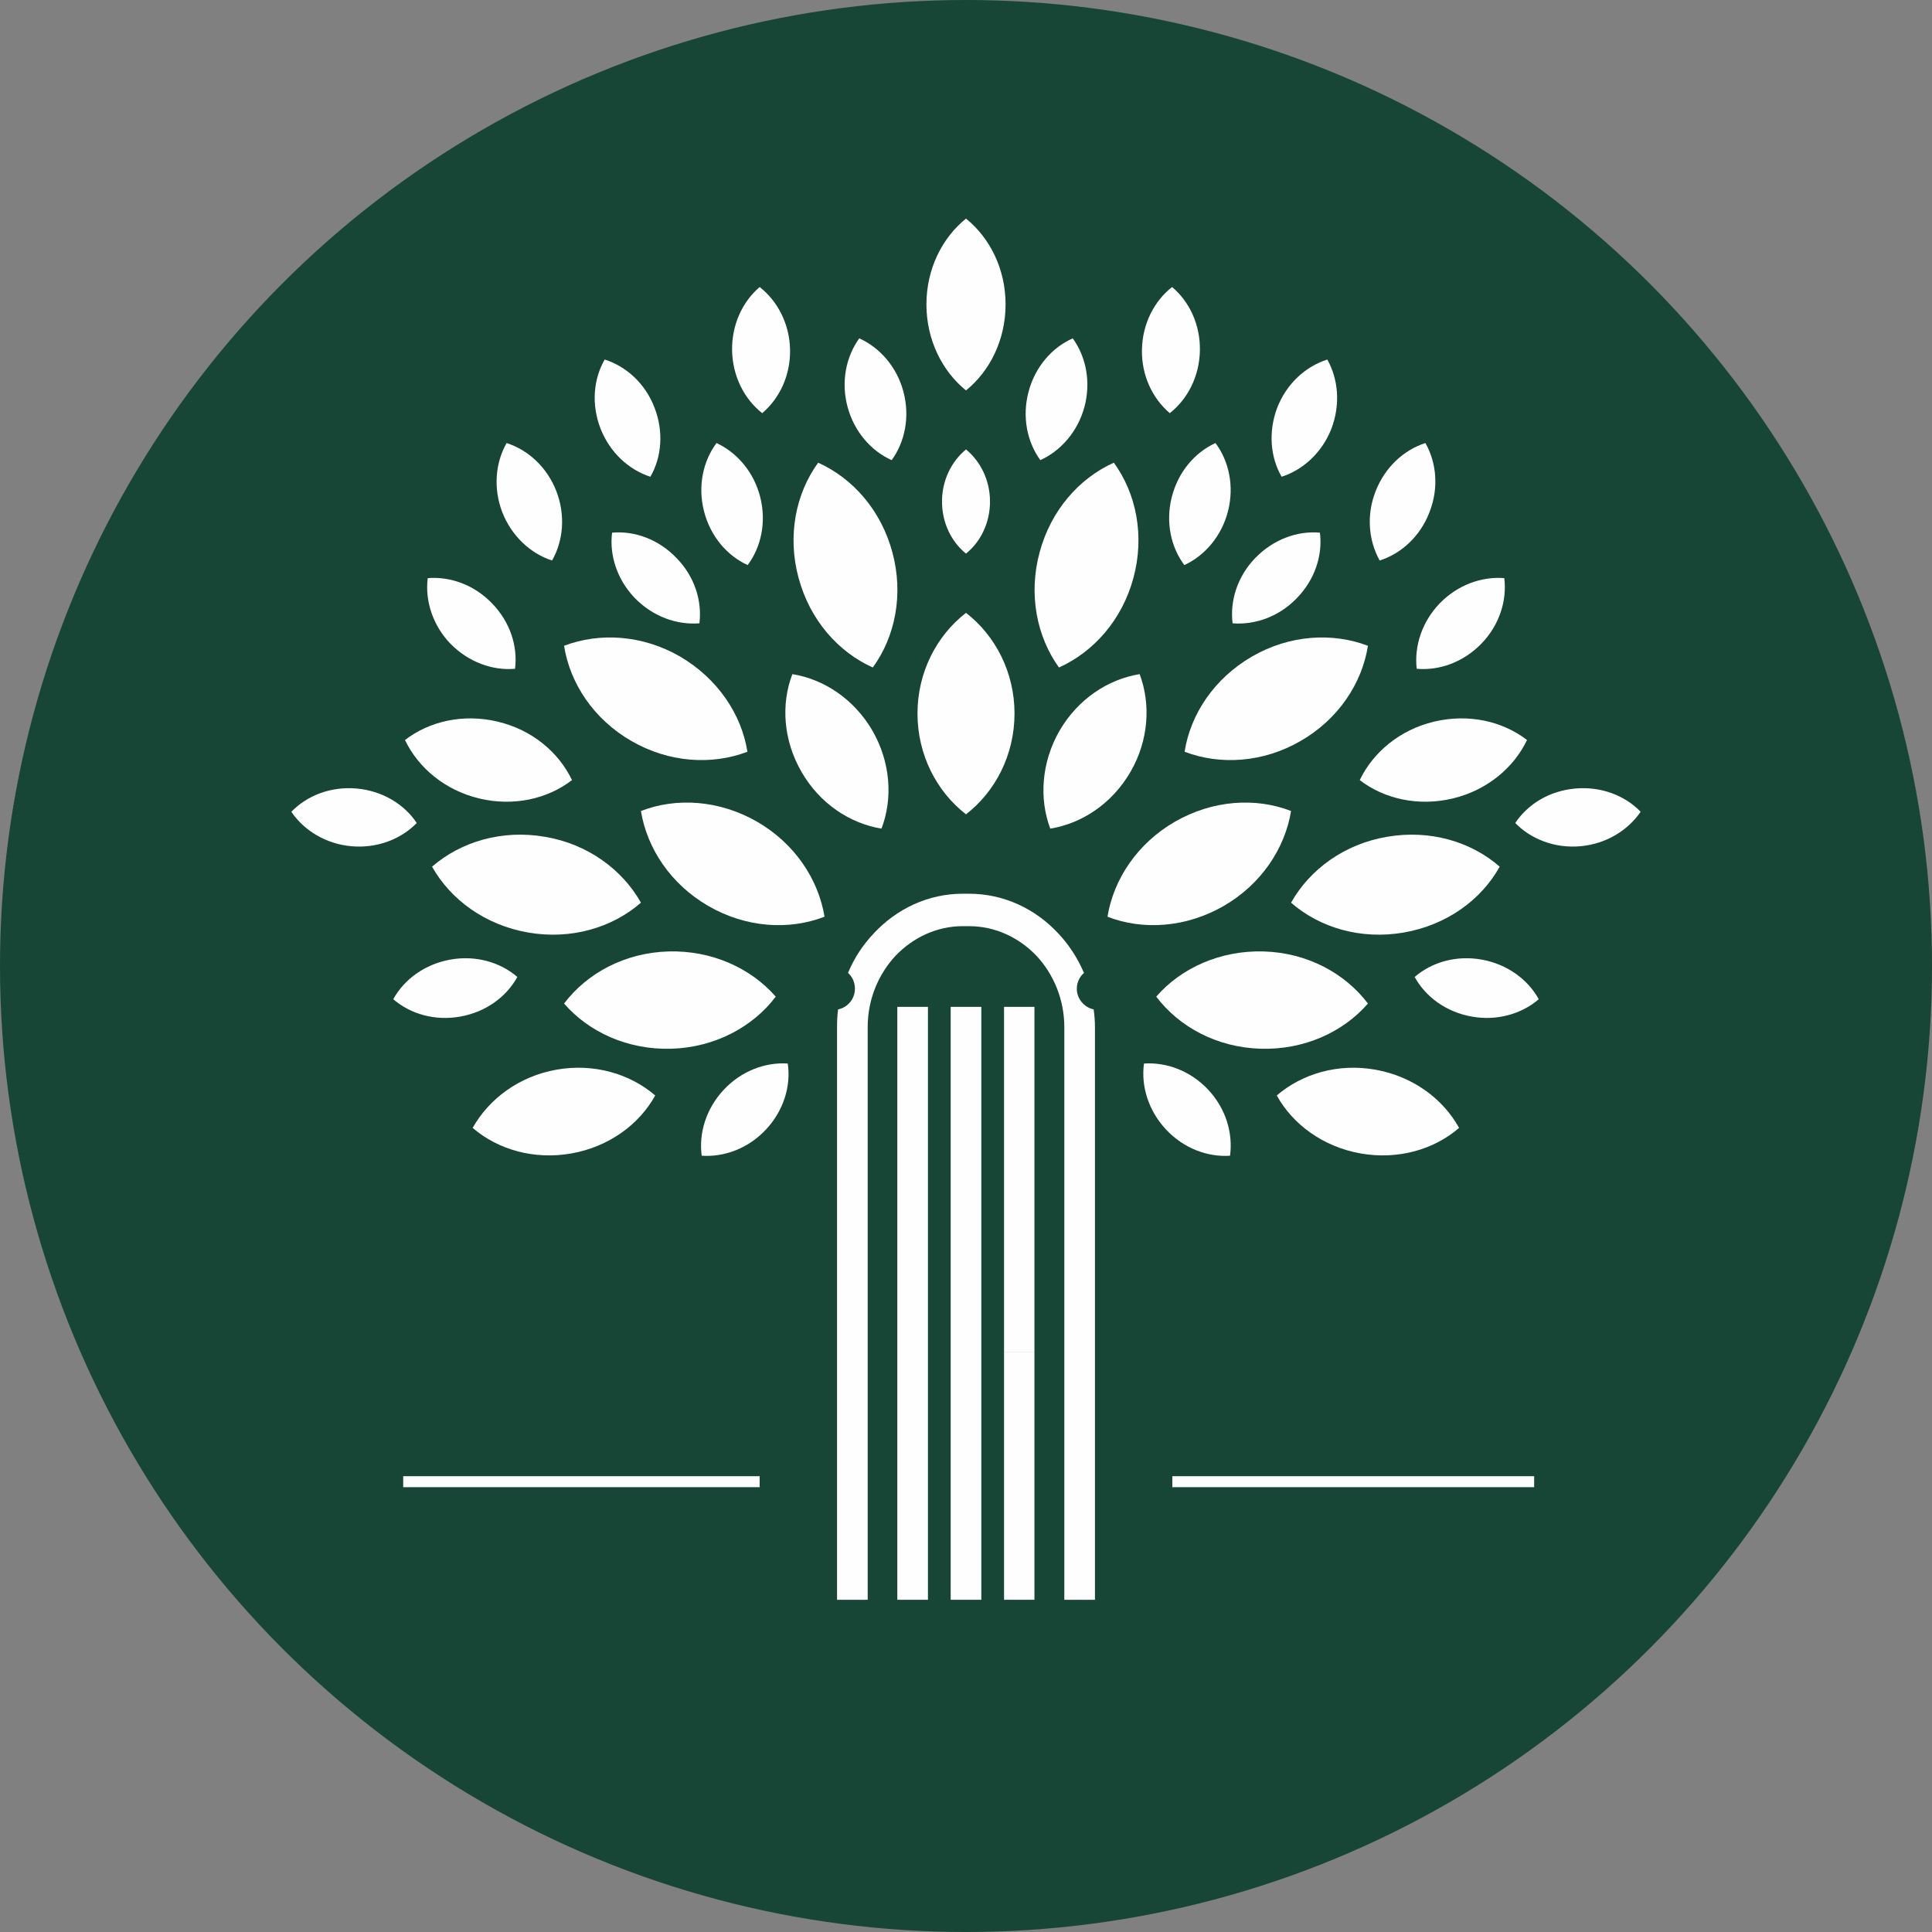 <?xml version="1.0" encoding="UTF-8"?> <svg xmlns="http://www.w3.org/2000/svg" xmlns:xlink="http://www.w3.org/1999/xlink" xmlns:xodm="http://www.corel.com/coreldraw/odm/2003" xml:space="preserve" width="2383px" height="2383px" version="1.1" style="shape-rendering:geometricPrecision; text-rendering:geometricPrecision; image-rendering:optimizeQuality; fill-rule:evenodd; clip-rule:evenodd" viewBox="0 0 75.66 75.66"><rect x="0" y="0" width="75.66" height="75.66" fill="#808080" stroke="none"/> <defs> <style type="text/css"> .fil1 {fill:#FEFEFE} .fil0 {fill:#174536} .fil2 {fill:#FEFEFE;fill-rule:nonzero} </style> </defs> <g id="Слой_x0020_1">  <g id="_2674310529008"> <circle class="fil0" cx="37.83" cy="37.83" r="37.83"></circle> <g> <path class="fil1" d="M37.83 8.56c-0.94,0.76 -1.55,1.98 -1.55,3.36 0,1.38 0.61,2.61 1.55,3.37 0.94,-0.76 1.55,-1.99 1.55,-3.37 0,-1.38 -0.61,-2.6 -1.55,-3.36z"></path> <path class="fil1" d="M37.83 24c-1.15,0.89 -1.9,2.33 -1.9,3.94 0,1.62 0.75,3.06 1.9,3.95 1.15,-0.89 1.9,-2.33 1.9,-3.95 0,-1.61 -0.75,-3.05 -1.9,-3.94z"></path> <path class="fil1" d="M37.83 17.6c-0.57,0.47 -0.94,1.21 -0.94,2.04 0,0.84 0.37,1.58 0.94,2.04 0.57,-0.46 0.94,-1.2 0.94,-2.04 0,-0.83 -0.37,-1.57 -0.94,-2.04z"></path> <path class="fil1" d="M32.04 18.12c-0.88,1.21 -1.21,2.86 -0.77,4.5 0.44,1.65 1.55,2.91 2.91,3.52 0.88,-1.21 1.21,-2.86 0.77,-4.5 -0.44,-1.65 -1.55,-2.91 -2.91,-3.52z"></path> <path class="fil1" d="M33.65 13.25c-0.52,0.72 -0.72,1.7 -0.46,2.68 0.26,0.97 0.92,1.73 1.73,2.09 0.52,-0.72 0.72,-1.7 0.46,-2.68 -0.26,-0.98 -0.93,-1.73 -1.73,-2.09z"></path> <path class="fil1" d="M31.03 26.4c-0.45,1.17 -0.36,2.59 0.36,3.83 0.71,1.24 1.9,2.02 3.13,2.22 0.45,-1.17 0.36,-2.59 -0.35,-3.83 -0.72,-1.24 -1.9,-2.02 -3.14,-2.22z"></path> <path class="fil1" d="M22.09 25.29c0.23,1.47 1.16,2.88 2.64,3.73 1.47,0.85 3.15,0.95 4.54,0.42 -0.23,-1.47 -1.17,-2.87 -2.64,-3.73 -1.47,-0.85 -3.15,-0.95 -4.54,-0.42z"></path> <path class="fil1" d="M25.1 31.76c0.24,1.47 1.17,2.87 2.64,3.72 1.47,0.85 3.15,0.96 4.55,0.42 -0.24,-1.47 -1.17,-2.87 -2.64,-3.72 -1.48,-0.85 -3.16,-0.96 -4.55,-0.42z"></path> <path class="fil1" d="M22.09 39.3c0.9,-1.19 2.38,-1.99 4.08,-2.04 1.7,-0.05 3.23,0.65 4.21,1.77 -0.9,1.19 -2.39,1.99 -4.09,2.04 -1.7,0.05 -3.23,-0.65 -4.2,-1.77z"></path> <path class="fil1" d="M16.92 33.94c1.13,-0.98 2.74,-1.46 4.42,-1.17 1.67,0.28 3.03,1.28 3.76,2.58 -1.12,0.98 -2.74,1.46 -4.41,1.17 -1.68,-0.29 -3.04,-1.28 -3.77,-2.58z"></path> <path class="fil1" d="M30.85 41.65c0.13,0.88 -0.16,1.84 -0.85,2.58 -0.69,0.74 -1.63,1.09 -2.52,1.03 -0.12,-0.88 0.17,-1.84 0.86,-2.58 0.69,-0.74 1.63,-1.09 2.51,-1.03z"></path> <path class="fil1" d="M25.66 42.9c-0.63,1.14 -1.82,2.01 -3.28,2.27 -1.47,0.26 -2.88,-0.15 -3.87,-1 0.64,-1.14 1.82,-2.02 3.28,-2.28 1.47,-0.26 2.88,0.16 3.87,1.01z"></path> <path class="fil1" d="M20.26 38.26c-0.43,0.78 -1.23,1.37 -2.23,1.55 -1,0.18 -1.96,-0.1 -2.63,-0.68 0.43,-0.78 1.24,-1.37 2.23,-1.55 1,-0.18 1.96,0.1 2.63,0.68z"></path> <path class="fil1" d="M16.32 32.23c-0.61,0.63 -1.55,1 -2.56,0.91 -1,-0.09 -1.86,-0.62 -2.35,-1.35 0.62,-0.64 1.55,-1 2.56,-0.91 1,0.09 1.86,0.61 2.35,1.35z"></path> <path class="fil1" d="M20.17 26.19c-0.88,0.08 -1.82,-0.26 -2.53,-0.98 -0.7,-0.73 -1,-1.69 -0.89,-2.57 0.88,-0.07 1.82,0.26 2.52,0.99 0.71,0.73 1.01,1.68 0.9,2.56z"></path> <path class="fil1" d="M27.39 24.41c-0.88,0.07 -1.82,-0.26 -2.53,-0.99 -0.7,-0.73 -1,-1.68 -0.89,-2.56 0.88,-0.08 1.82,0.26 2.52,0.99 0.71,0.72 1.01,1.68 0.9,2.56z"></path> <path class="fil1" d="M21.62 21.95c0.44,-0.77 0.53,-1.77 0.17,-2.71 -0.37,-0.95 -1.11,-1.62 -1.95,-1.89 -0.44,0.77 -0.53,1.77 -0.17,2.71 0.37,0.94 1.11,1.62 1.95,1.89z"></path> <path class="fil1" d="M25.47 18.67c0.44,-0.76 0.53,-1.76 0.16,-2.71 -0.36,-0.94 -1.1,-1.61 -1.95,-1.88 -0.44,0.77 -0.53,1.76 -0.16,2.71 0.37,0.94 1.11,1.61 1.95,1.88z"></path> <path class="fil1" d="M29.85 16.18c0.68,-0.58 1.11,-1.48 1.09,-2.49 -0.02,-1.01 -0.49,-1.9 -1.19,-2.45 -0.67,0.57 -1.1,1.48 -1.08,2.49 0.02,1.01 0.48,1.9 1.18,2.45z"></path> <path class="fil1" d="M29.28 22.13c0.53,-0.71 0.74,-1.69 0.49,-2.67 -0.25,-0.98 -0.91,-1.74 -1.71,-2.11 -0.53,0.71 -0.74,1.69 -0.49,2.67 0.25,0.98 0.9,1.74 1.71,2.11z"></path> <path class="fil1" d="M15.86 28.98c0.52,1.09 1.57,1.97 2.91,2.29 1.34,0.32 2.67,0.02 3.63,-0.72 -0.52,-1.09 -1.56,-1.97 -2.91,-2.29 -1.34,-0.32 -2.67,-0.02 -3.63,0.72z"></path> <polygon class="fil2" points="15.79,57.81 29.75,57.81 29.75,58.24 15.79,58.24 "></polygon> <path class="fil2" d="M32.78 62.65l0 -22.43c0,-0.23 0.01,-0.47 0.04,-0.69 0.38,-0.08 0.66,-0.41 0.66,-0.81 0,-0.25 -0.1,-0.47 -0.27,-0.62 0.24,-0.58 0.59,-1.11 1.02,-1.56 0.89,-0.95 2.12,-1.54 3.47,-1.54l0.13 0 0 0 0.12 0c1.36,0 2.59,0.59 3.48,1.54 0.43,0.45 0.77,0.98 1.02,1.56 -0.17,0.15 -0.28,0.37 -0.28,0.62 0,0.4 0.29,0.73 0.66,0.81 0.03,0.22 0.05,0.46 0.05,0.69l0 22.43 -1.2 0 0 -22.43c0,-1.08 -0.42,-2.07 -1.09,-2.79 -0.68,-0.71 -1.61,-1.16 -2.64,-1.16l-0.12 0 0 0 -0.13 0c-1.02,0 -1.95,0.45 -2.63,1.16 -0.67,0.72 -1.09,1.71 -1.09,2.79l0 22.43 -1.2 0z"></path> <polygon class="fil2" points="36.34,39.43 36.34,62.65 35.14,62.65 35.14,39.43 "></polygon> <polygon class="fil2" points="38.43,39.43 38.43,62.65 37.23,62.65 37.23,39.43 "></polygon> <path class="fil1" d="M43.62 18.12c0.88,1.21 1.21,2.86 0.77,4.5 -0.44,1.65 -1.56,2.91 -2.92,3.52 -0.87,-1.21 -1.2,-2.86 -0.76,-4.5 0.44,-1.65 1.55,-2.91 2.91,-3.52z"></path> <path class="fil1" d="M42.01 13.25c0.52,0.72 0.72,1.7 0.46,2.68 -0.26,0.97 -0.93,1.73 -1.73,2.09 -0.52,-0.72 -0.72,-1.7 -0.46,-2.68 0.26,-0.98 0.92,-1.73 1.73,-2.09z"></path> <path class="fil1" d="M44.63 26.4c0.44,1.17 0.36,2.59 -0.36,3.83 -0.72,1.24 -1.9,2.02 -3.14,2.22 -0.44,-1.17 -0.35,-2.59 0.36,-3.83 0.72,-1.24 1.9,-2.02 3.14,-2.22z"></path> <path class="fil1" d="M53.57 25.29c-0.23,1.47 -1.16,2.88 -2.64,3.73 -1.47,0.85 -3.15,0.95 -4.54,0.42 0.23,-1.47 1.16,-2.87 2.64,-3.73 1.47,-0.85 3.15,-0.95 4.54,-0.42z"></path> <path class="fil1" d="M50.56 31.76c-0.24,1.47 -1.17,2.87 -2.64,3.72 -1.48,0.85 -3.16,0.96 -4.55,0.42 0.24,-1.47 1.17,-2.87 2.64,-3.72 1.48,-0.85 3.16,-0.96 4.55,-0.42z"></path> <path class="fil1" d="M53.57 39.3c-0.9,-1.19 -2.38,-1.99 -4.08,-2.04 -1.7,-0.05 -3.24,0.65 -4.21,1.77 0.9,1.19 2.38,1.99 4.09,2.04 1.7,0.05 3.23,-0.65 4.2,-1.77z"></path> <path class="fil1" d="M58.73 33.94c-1.12,-0.98 -2.73,-1.46 -4.41,-1.17 -1.67,0.28 -3.03,1.28 -3.76,2.58 1.12,0.98 2.73,1.46 4.41,1.17 1.68,-0.29 3.04,-1.28 3.76,-2.58z"></path> <path class="fil1" d="M44.8 41.65c-0.12,0.88 0.17,1.84 0.86,2.58 0.69,0.74 1.63,1.09 2.51,1.03 0.12,-0.88 -0.16,-1.84 -0.85,-2.58 -0.69,-0.74 -1.63,-1.09 -2.52,-1.03z"></path> <path class="fil1" d="M50 42.9c0.63,1.14 1.82,2.01 3.28,2.27 1.46,0.26 2.88,-0.15 3.86,-1 -0.63,-1.14 -1.81,-2.02 -3.28,-2.28 -1.46,-0.26 -2.87,0.16 -3.86,1.01z"></path> <path class="fil1" d="M55.4 38.26c0.43,0.78 1.23,1.37 2.23,1.55 0.99,0.18 1.96,-0.1 2.63,-0.68 -0.43,-0.78 -1.24,-1.37 -2.23,-1.55 -1,-0.18 -1.96,0.1 -2.63,0.68z"></path> <path class="fil1" d="M59.34 32.23c0.61,0.63 1.55,1 2.55,0.91 1.01,-0.09 1.86,-0.62 2.36,-1.35 -0.62,-0.64 -1.55,-1 -2.56,-0.91 -1.01,0.09 -1.86,0.61 -2.35,1.35z"></path> <path class="fil1" d="M55.48 26.19c0.89,0.08 1.83,-0.26 2.53,-0.98 0.71,-0.73 1.01,-1.69 0.9,-2.57 -0.88,-0.07 -1.82,0.26 -2.53,0.99 -0.7,0.73 -1,1.68 -0.9,2.56z"></path> <path class="fil1" d="M48.27 24.41c0.88,0.07 1.82,-0.26 2.52,-0.99 0.71,-0.73 1.01,-1.68 0.9,-2.56 -0.88,-0.08 -1.82,0.26 -2.53,0.99 -0.7,0.72 -1,1.68 -0.89,2.56z"></path> <path class="fil1" d="M54.03 21.95c-0.43,-0.77 -0.53,-1.77 -0.16,-2.71 0.37,-0.95 1.11,-1.62 1.95,-1.89 0.44,0.77 0.53,1.77 0.16,2.71 -0.36,0.94 -1.1,1.62 -1.95,1.89z"></path> <path class="fil1" d="M50.19 18.67c-0.44,-0.76 -0.53,-1.76 -0.17,-2.71 0.37,-0.94 1.11,-1.61 1.96,-1.88 0.43,0.77 0.52,1.76 0.16,2.71 -0.37,0.94 -1.11,1.61 -1.95,1.88z"></path> <path class="fil1" d="M45.81 16.18c-0.68,-0.58 -1.11,-1.48 -1.09,-2.49 0.02,-1.01 0.48,-1.9 1.18,-2.45 0.68,0.57 1.11,1.48 1.09,2.49 -0.02,1.01 -0.48,1.9 -1.18,2.45z"></path> <path class="fil1" d="M46.38 22.13c-0.53,-0.71 -0.74,-1.69 -0.49,-2.67 0.25,-0.98 0.9,-1.74 1.71,-2.11 0.53,0.71 0.74,1.69 0.49,2.67 -0.25,0.98 -0.91,1.74 -1.71,2.11z"></path> <path class="fil1" d="M59.8 28.98c-0.52,1.09 -1.57,1.97 -2.91,2.29 -1.34,0.32 -2.68,0.02 -3.64,-0.72 0.52,-1.09 1.57,-1.97 2.91,-2.29 1.35,-0.32 2.68,-0.02 3.64,0.72z"></path> <polygon class="fil2" points="60.08,57.81 45.91,57.81 45.91,58.24 60.08,58.24 "></polygon> <polygon class="fil2" points="39.32,39.43 39.32,52.96 40.51,52.96 40.51,39.43 "></polygon> <polygon class="fil2" points="39.32,52.96 39.32,62.65 40.51,62.65 40.51,52.96 "></polygon> </g> </g> </g> </svg> 